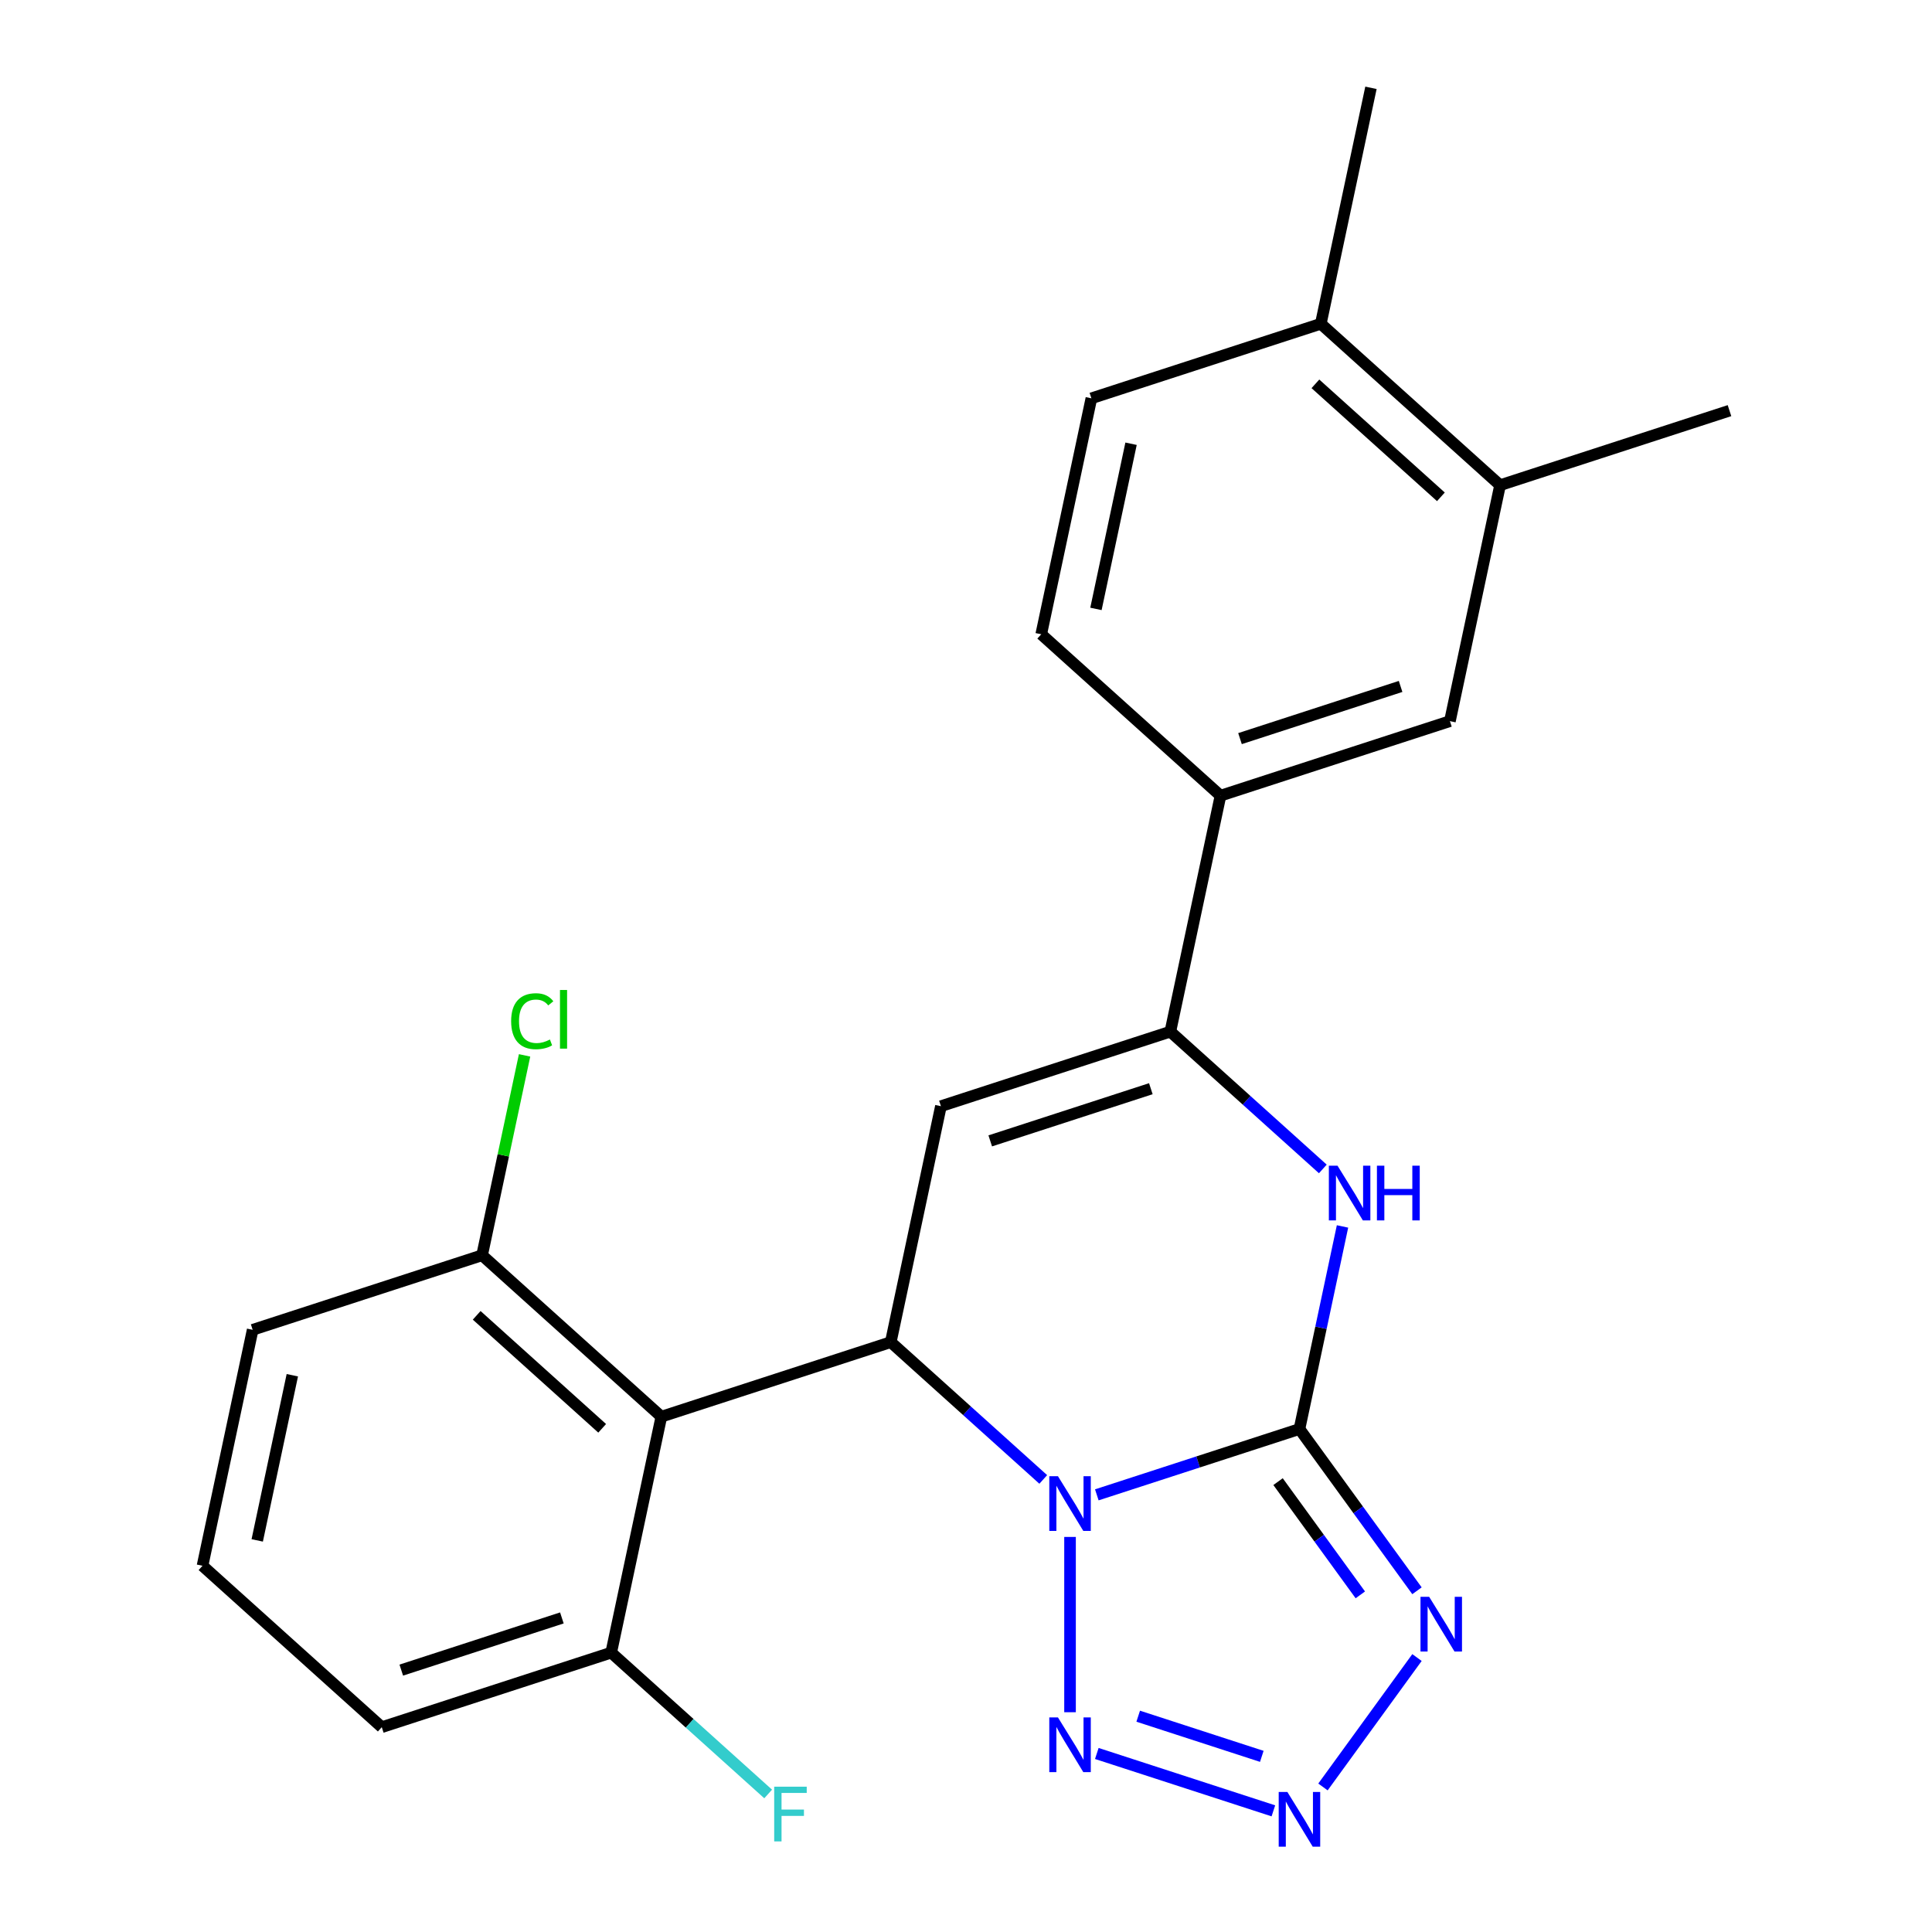 <?xml version='1.0' encoding='iso-8859-1'?>
<svg version='1.1' baseProfile='full'
              xmlns='http://www.w3.org/2000/svg'
                      xmlns:rdkit='http://www.rdkit.org/xml'
                      xmlns:xlink='http://www.w3.org/1999/xlink'
                  xml:space='preserve'
width='1000px' height='1000px' viewBox='0 0 1000 1000'>
<!-- END OF HEADER -->
<rect style='opacity:1.0;fill:#FFFFFF;stroke:none' width='1000' height='1000' x='0' y='0'> </rect>
<path class='bond-0' d='M 567.71,773.73 L 620.153,756.69' style='fill:none;fill-rule:evenodd;stroke:#0000FF;stroke-width:6px;stroke-linecap:butt;stroke-linejoin:miter;stroke-opacity:1' />
<path class='bond-0' d='M 620.153,756.69 L 672.596,739.65' style='fill:none;fill-rule:evenodd;stroke:#000000;stroke-width:6px;stroke-linecap:butt;stroke-linejoin:miter;stroke-opacity:1' />
<path class='bond-1' d='M 539.987,765.753 L 500.524,730.22' style='fill:none;fill-rule:evenodd;stroke:#0000FF;stroke-width:6px;stroke-linecap:butt;stroke-linejoin:miter;stroke-opacity:1' />
<path class='bond-1' d='M 500.524,730.22 L 461.061,694.687' style='fill:none;fill-rule:evenodd;stroke:#000000;stroke-width:6px;stroke-linecap:butt;stroke-linejoin:miter;stroke-opacity:1' />
<path class='bond-4' d='M 553.849,795.515 L 553.849,886.243' style='fill:none;fill-rule:evenodd;stroke:#0000FF;stroke-width:6px;stroke-linecap:butt;stroke-linejoin:miter;stroke-opacity:1' />
<path class='bond-2' d='M 672.596,739.65 L 703.013,781.516' style='fill:none;fill-rule:evenodd;stroke:#000000;stroke-width:6px;stroke-linecap:butt;stroke-linejoin:miter;stroke-opacity:1' />
<path class='bond-2' d='M 703.013,781.516 L 733.43,823.381' style='fill:none;fill-rule:evenodd;stroke:#0000FF;stroke-width:6px;stroke-linecap:butt;stroke-linejoin:miter;stroke-opacity:1' />
<path class='bond-2' d='M 661.518,766.888 L 682.81,796.194' style='fill:none;fill-rule:evenodd;stroke:#000000;stroke-width:6px;stroke-linecap:butt;stroke-linejoin:miter;stroke-opacity:1' />
<path class='bond-2' d='M 682.81,796.194 L 704.102,825.5' style='fill:none;fill-rule:evenodd;stroke:#0000FF;stroke-width:6px;stroke-linecap:butt;stroke-linejoin:miter;stroke-opacity:1' />
<path class='bond-5' d='M 672.596,739.65 L 683.739,687.226' style='fill:none;fill-rule:evenodd;stroke:#000000;stroke-width:6px;stroke-linecap:butt;stroke-linejoin:miter;stroke-opacity:1' />
<path class='bond-5' d='M 683.739,687.226 L 694.882,634.802' style='fill:none;fill-rule:evenodd;stroke:#0000FF;stroke-width:6px;stroke-linecap:butt;stroke-linejoin:miter;stroke-opacity:1' />
<path class='bond-3' d='M 461.061,694.687 L 487.02,572.557' style='fill:none;fill-rule:evenodd;stroke:#000000;stroke-width:6px;stroke-linecap:butt;stroke-linejoin:miter;stroke-opacity:1' />
<path class='bond-8' d='M 461.061,694.687 L 342.313,733.27' style='fill:none;fill-rule:evenodd;stroke:#000000;stroke-width:6px;stroke-linecap:butt;stroke-linejoin:miter;stroke-opacity:1' />
<path class='bond-24' d='M 733.43,857.944 L 684.764,924.928' style='fill:none;fill-rule:evenodd;stroke:#0000FF;stroke-width:6px;stroke-linecap:butt;stroke-linejoin:miter;stroke-opacity:1' />
<path class='bond-7' d='M 487.02,572.557 L 605.768,533.974' style='fill:none;fill-rule:evenodd;stroke:#000000;stroke-width:6px;stroke-linecap:butt;stroke-linejoin:miter;stroke-opacity:1' />
<path class='bond-7' d='M 512.549,590.519 L 595.672,563.511' style='fill:none;fill-rule:evenodd;stroke:#000000;stroke-width:6px;stroke-linecap:butt;stroke-linejoin:miter;stroke-opacity:1' />
<path class='bond-6' d='M 567.71,907.596 L 659.099,937.29' style='fill:none;fill-rule:evenodd;stroke:#0000FF;stroke-width:6px;stroke-linecap:butt;stroke-linejoin:miter;stroke-opacity:1' />
<path class='bond-6' d='M 589.135,888.3 L 653.107,909.086' style='fill:none;fill-rule:evenodd;stroke:#0000FF;stroke-width:6px;stroke-linecap:butt;stroke-linejoin:miter;stroke-opacity:1' />
<path class='bond-25' d='M 684.694,605.04 L 645.231,569.507' style='fill:none;fill-rule:evenodd;stroke:#0000FF;stroke-width:6px;stroke-linecap:butt;stroke-linejoin:miter;stroke-opacity:1' />
<path class='bond-25' d='M 645.231,569.507 L 605.768,533.974' style='fill:none;fill-rule:evenodd;stroke:#000000;stroke-width:6px;stroke-linecap:butt;stroke-linejoin:miter;stroke-opacity:1' />
<path class='bond-9' d='M 605.768,533.974 L 631.727,411.844' style='fill:none;fill-rule:evenodd;stroke:#000000;stroke-width:6px;stroke-linecap:butt;stroke-linejoin:miter;stroke-opacity:1' />
<path class='bond-12' d='M 342.313,733.27 L 249.526,649.724' style='fill:none;fill-rule:evenodd;stroke:#000000;stroke-width:6px;stroke-linecap:butt;stroke-linejoin:miter;stroke-opacity:1' />
<path class='bond-12' d='M 311.686,739.296 L 246.735,680.813' style='fill:none;fill-rule:evenodd;stroke:#000000;stroke-width:6px;stroke-linecap:butt;stroke-linejoin:miter;stroke-opacity:1' />
<path class='bond-13' d='M 342.313,733.27 L 316.354,855.4' style='fill:none;fill-rule:evenodd;stroke:#000000;stroke-width:6px;stroke-linecap:butt;stroke-linejoin:miter;stroke-opacity:1' />
<path class='bond-10' d='M 631.727,411.844 L 750.474,373.261' style='fill:none;fill-rule:evenodd;stroke:#000000;stroke-width:6px;stroke-linecap:butt;stroke-linejoin:miter;stroke-opacity:1' />
<path class='bond-10' d='M 641.822,382.307 L 724.946,355.299' style='fill:none;fill-rule:evenodd;stroke:#000000;stroke-width:6px;stroke-linecap:butt;stroke-linejoin:miter;stroke-opacity:1' />
<path class='bond-15' d='M 631.727,411.844 L 538.939,328.298' style='fill:none;fill-rule:evenodd;stroke:#000000;stroke-width:6px;stroke-linecap:butt;stroke-linejoin:miter;stroke-opacity:1' />
<path class='bond-11' d='M 750.474,373.261 L 776.434,251.131' style='fill:none;fill-rule:evenodd;stroke:#000000;stroke-width:6px;stroke-linecap:butt;stroke-linejoin:miter;stroke-opacity:1' />
<path class='bond-22' d='M 776.434,251.131 L 895.181,212.548' style='fill:none;fill-rule:evenodd;stroke:#000000;stroke-width:6px;stroke-linecap:butt;stroke-linejoin:miter;stroke-opacity:1' />
<path class='bond-27' d='M 776.434,251.131 L 683.646,167.584' style='fill:none;fill-rule:evenodd;stroke:#000000;stroke-width:6px;stroke-linecap:butt;stroke-linejoin:miter;stroke-opacity:1' />
<path class='bond-27' d='M 745.806,257.156 L 680.855,198.674' style='fill:none;fill-rule:evenodd;stroke:#000000;stroke-width:6px;stroke-linecap:butt;stroke-linejoin:miter;stroke-opacity:1' />
<path class='bond-17' d='M 249.526,649.724 L 260.522,597.99' style='fill:none;fill-rule:evenodd;stroke:#000000;stroke-width:6px;stroke-linecap:butt;stroke-linejoin:miter;stroke-opacity:1' />
<path class='bond-17' d='M 260.522,597.99 L 271.519,546.256' style='fill:none;fill-rule:evenodd;stroke:#00CC00;stroke-width:6px;stroke-linecap:butt;stroke-linejoin:miter;stroke-opacity:1' />
<path class='bond-21' d='M 249.526,649.724 L 130.778,688.307' style='fill:none;fill-rule:evenodd;stroke:#000000;stroke-width:6px;stroke-linecap:butt;stroke-linejoin:miter;stroke-opacity:1' />
<path class='bond-18' d='M 316.354,855.4 L 356.977,891.978' style='fill:none;fill-rule:evenodd;stroke:#000000;stroke-width:6px;stroke-linecap:butt;stroke-linejoin:miter;stroke-opacity:1' />
<path class='bond-18' d='M 356.977,891.978 L 397.6,928.555' style='fill:none;fill-rule:evenodd;stroke:#33CCCC;stroke-width:6px;stroke-linecap:butt;stroke-linejoin:miter;stroke-opacity:1' />
<path class='bond-20' d='M 316.354,855.4 L 197.607,893.984' style='fill:none;fill-rule:evenodd;stroke:#000000;stroke-width:6px;stroke-linecap:butt;stroke-linejoin:miter;stroke-opacity:1' />
<path class='bond-20' d='M 290.825,837.438 L 207.702,864.447' style='fill:none;fill-rule:evenodd;stroke:#000000;stroke-width:6px;stroke-linecap:butt;stroke-linejoin:miter;stroke-opacity:1' />
<path class='bond-14' d='M 683.646,167.584 L 564.899,206.168' style='fill:none;fill-rule:evenodd;stroke:#000000;stroke-width:6px;stroke-linecap:butt;stroke-linejoin:miter;stroke-opacity:1' />
<path class='bond-23' d='M 683.646,167.584 L 709.606,45.455' style='fill:none;fill-rule:evenodd;stroke:#000000;stroke-width:6px;stroke-linecap:butt;stroke-linejoin:miter;stroke-opacity:1' />
<path class='bond-16' d='M 538.939,328.298 L 564.899,206.168' style='fill:none;fill-rule:evenodd;stroke:#000000;stroke-width:6px;stroke-linecap:butt;stroke-linejoin:miter;stroke-opacity:1' />
<path class='bond-16' d='M 567.259,315.17 L 585.431,229.679' style='fill:none;fill-rule:evenodd;stroke:#000000;stroke-width:6px;stroke-linecap:butt;stroke-linejoin:miter;stroke-opacity:1' />
<path class='bond-19' d='M 104.819,810.437 L 197.607,893.984' style='fill:none;fill-rule:evenodd;stroke:#000000;stroke-width:6px;stroke-linecap:butt;stroke-linejoin:miter;stroke-opacity:1' />
<path class='bond-26' d='M 104.819,810.437 L 130.778,688.307' style='fill:none;fill-rule:evenodd;stroke:#000000;stroke-width:6px;stroke-linecap:butt;stroke-linejoin:miter;stroke-opacity:1' />
<path class='bond-26' d='M 133.139,797.31 L 151.31,711.819' style='fill:none;fill-rule:evenodd;stroke:#000000;stroke-width:6px;stroke-linecap:butt;stroke-linejoin:miter;stroke-opacity:1' />
<path  class='atom-0' d='M 547.589 764.074
L 556.869 779.074
Q 557.789 780.554, 559.269 783.234
Q 560.749 785.914, 560.829 786.074
L 560.829 764.074
L 564.589 764.074
L 564.589 792.394
L 560.709 792.394
L 550.749 775.994
Q 549.589 774.074, 548.349 771.874
Q 547.149 769.674, 546.789 768.994
L 546.789 792.394
L 543.109 792.394
L 543.109 764.074
L 547.589 764.074
' fill='#0000FF'/>
<path  class='atom-3' d='M 739.726 826.503
L 749.006 841.503
Q 749.926 842.983, 751.406 845.663
Q 752.886 848.343, 752.966 848.503
L 752.966 826.503
L 756.726 826.503
L 756.726 854.823
L 752.846 854.823
L 742.886 838.423
Q 741.726 836.503, 740.486 834.303
Q 739.286 832.103, 738.926 831.423
L 738.926 854.823
L 735.246 854.823
L 735.246 826.503
L 739.726 826.503
' fill='#0000FF'/>
<path  class='atom-5' d='M 547.589 888.932
L 556.869 903.932
Q 557.789 905.412, 559.269 908.092
Q 560.749 910.772, 560.829 910.932
L 560.829 888.932
L 564.589 888.932
L 564.589 917.252
L 560.709 917.252
L 550.749 900.852
Q 549.589 898.932, 548.349 896.732
Q 547.149 894.532, 546.789 893.852
L 546.789 917.252
L 543.109 917.252
L 543.109 888.932
L 547.589 888.932
' fill='#0000FF'/>
<path  class='atom-6' d='M 692.295 603.36
L 701.575 618.36
Q 702.495 619.84, 703.975 622.52
Q 705.455 625.2, 705.535 625.36
L 705.535 603.36
L 709.295 603.36
L 709.295 631.68
L 705.415 631.68
L 695.455 615.28
Q 694.295 613.36, 693.055 611.16
Q 691.855 608.96, 691.495 608.28
L 691.495 631.68
L 687.815 631.68
L 687.815 603.36
L 692.295 603.36
' fill='#0000FF'/>
<path  class='atom-6' d='M 712.695 603.36
L 716.535 603.36
L 716.535 615.4
L 731.015 615.4
L 731.015 603.36
L 734.855 603.36
L 734.855 631.68
L 731.015 631.68
L 731.015 618.6
L 716.535 618.6
L 716.535 631.68
L 712.695 631.68
L 712.695 603.36
' fill='#0000FF'/>
<path  class='atom-7' d='M 666.336 927.515
L 675.616 942.515
Q 676.536 943.995, 678.016 946.675
Q 679.496 949.355, 679.576 949.515
L 679.576 927.515
L 683.336 927.515
L 683.336 955.835
L 679.456 955.835
L 669.496 939.435
Q 668.336 937.515, 667.096 935.315
Q 665.896 933.115, 665.536 932.435
L 665.536 955.835
L 661.856 955.835
L 661.856 927.515
L 666.336 927.515
' fill='#0000FF'/>
<path  class='atom-18' d='M 264.565 528.574
Q 264.565 521.534, 267.845 517.854
Q 271.165 514.134, 277.445 514.134
Q 283.285 514.134, 286.405 518.254
L 283.765 520.414
Q 281.485 517.414, 277.445 517.414
Q 273.165 517.414, 270.885 520.294
Q 268.645 523.134, 268.645 528.574
Q 268.645 534.174, 270.965 537.054
Q 273.325 539.934, 277.885 539.934
Q 281.005 539.934, 284.645 538.054
L 285.765 541.054
Q 284.285 542.014, 282.045 542.574
Q 279.805 543.134, 277.325 543.134
Q 271.165 543.134, 267.845 539.374
Q 264.565 535.614, 264.565 528.574
' fill='#00CC00'/>
<path  class='atom-18' d='M 289.845 512.414
L 293.525 512.414
L 293.525 542.774
L 289.845 542.774
L 289.845 512.414
' fill='#00CC00'/>
<path  class='atom-19' d='M 400.722 924.787
L 417.562 924.787
L 417.562 928.027
L 404.522 928.027
L 404.522 936.627
L 416.122 936.627
L 416.122 939.907
L 404.522 939.907
L 404.522 953.107
L 400.722 953.107
L 400.722 924.787
' fill='#33CCCC'/>
</svg>
